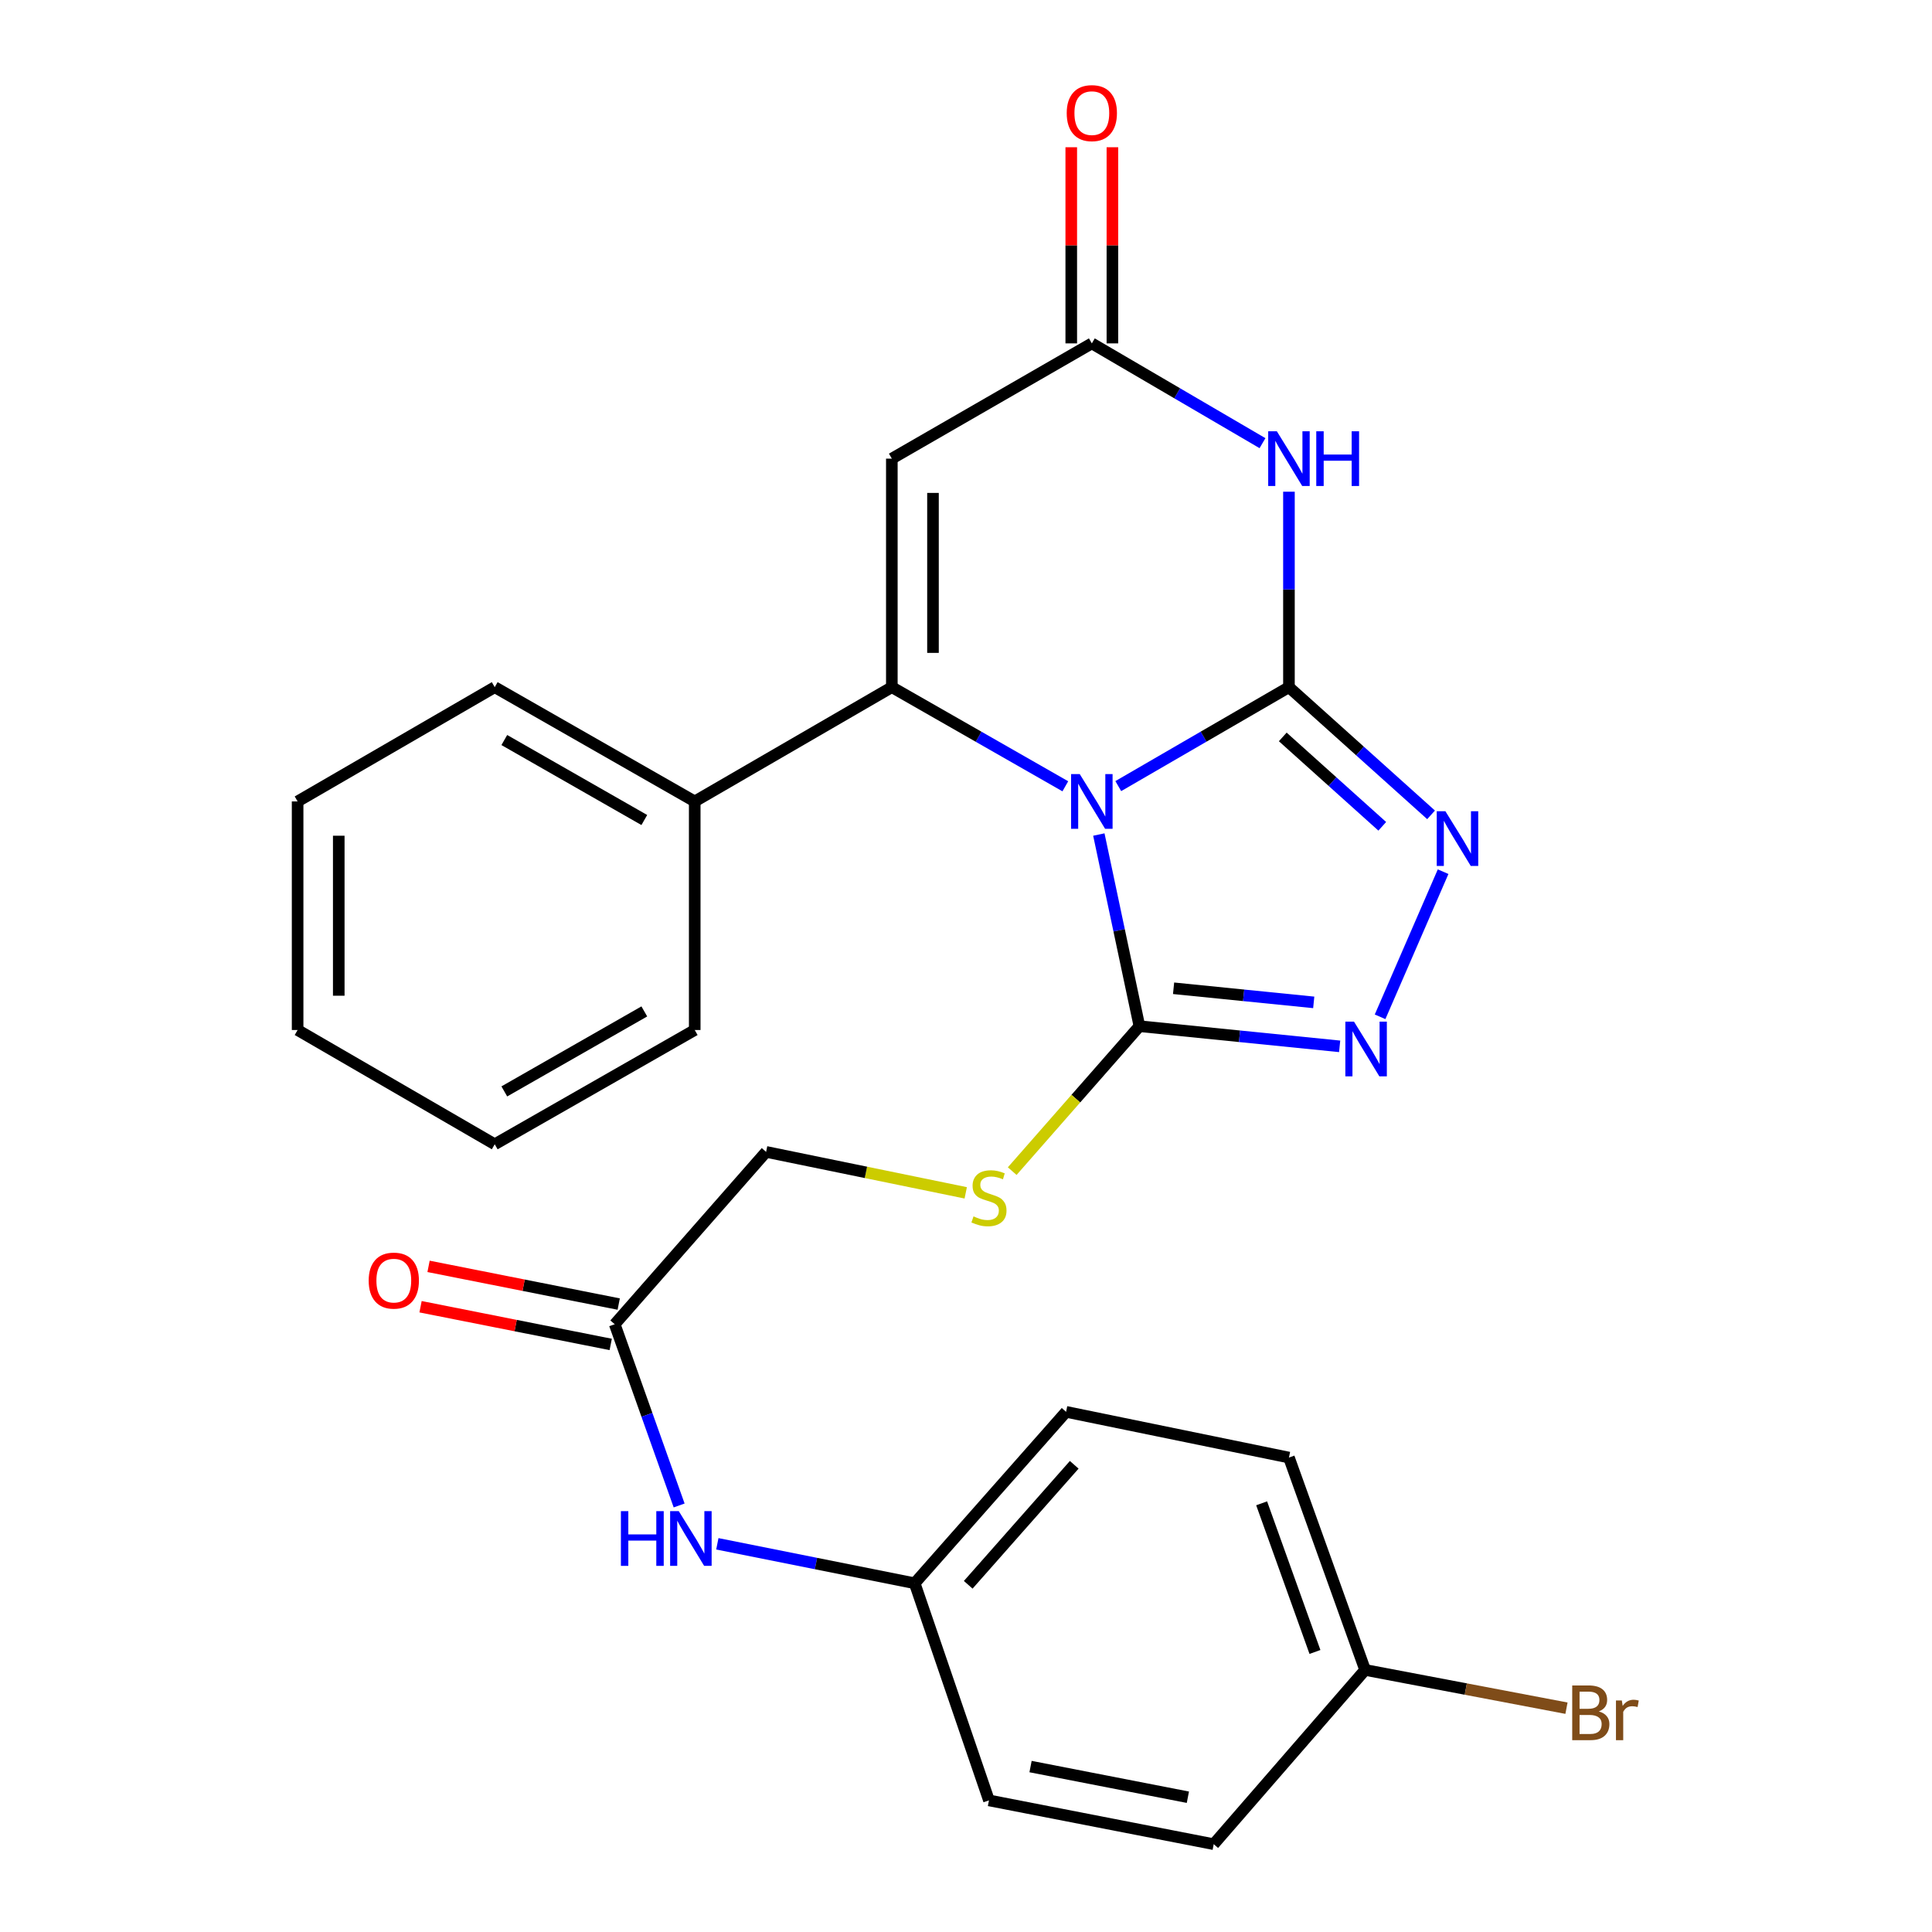 <?xml version='1.0' encoding='iso-8859-1'?>
<svg version='1.1' baseProfile='full'
              xmlns='http://www.w3.org/2000/svg'
                      xmlns:rdkit='http://www.rdkit.org/xml'
                      xmlns:xlink='http://www.w3.org/1999/xlink'
                  xml:space='preserve'
width='1000px' height='1000px' viewBox='0 0 1000 1000'>
<!-- END OF HEADER -->
<rect style='opacity:1.0;fill:#FFFFFF;stroke:none' width='1000' height='1000' x='0' y='0'> </rect>
<path class='bond-0' d='M 578.819,406.887 L 622.988,381.281' style='fill:none;fill-rule:evenodd;stroke:#0000FF;stroke-width:6px;stroke-linecap:butt;stroke-linejoin:miter;stroke-opacity:1' />
<path class='bond-0' d='M 622.988,381.281 L 667.157,355.675' style='fill:none;fill-rule:evenodd;stroke:#000000;stroke-width:6px;stroke-linecap:butt;stroke-linejoin:miter;stroke-opacity:1' />
<path class='bond-1' d='M 551.41,406.983 L 506.512,381.329' style='fill:none;fill-rule:evenodd;stroke:#0000FF;stroke-width:6px;stroke-linecap:butt;stroke-linejoin:miter;stroke-opacity:1' />
<path class='bond-1' d='M 506.512,381.329 L 461.614,355.675' style='fill:none;fill-rule:evenodd;stroke:#000000;stroke-width:6px;stroke-linecap:butt;stroke-linejoin:miter;stroke-opacity:1' />
<path class='bond-3' d='M 568.759,431.955 L 579.262,481.554' style='fill:none;fill-rule:evenodd;stroke:#0000FF;stroke-width:6px;stroke-linecap:butt;stroke-linejoin:miter;stroke-opacity:1' />
<path class='bond-3' d='M 579.262,481.554 L 589.765,531.154' style='fill:none;fill-rule:evenodd;stroke:#000000;stroke-width:6px;stroke-linecap:butt;stroke-linejoin:miter;stroke-opacity:1' />
<path class='bond-2' d='M 667.157,355.675 L 667.157,305.092' style='fill:none;fill-rule:evenodd;stroke:#000000;stroke-width:6px;stroke-linecap:butt;stroke-linejoin:miter;stroke-opacity:1' />
<path class='bond-2' d='M 667.157,305.092 L 667.157,254.509' style='fill:none;fill-rule:evenodd;stroke:#0000FF;stroke-width:6px;stroke-linecap:butt;stroke-linejoin:miter;stroke-opacity:1' />
<path class='bond-4' d='M 667.157,355.675 L 703.939,388.721' style='fill:none;fill-rule:evenodd;stroke:#000000;stroke-width:6px;stroke-linecap:butt;stroke-linejoin:miter;stroke-opacity:1' />
<path class='bond-4' d='M 703.939,388.721 L 740.722,421.766' style='fill:none;fill-rule:evenodd;stroke:#0000FF;stroke-width:6px;stroke-linecap:butt;stroke-linejoin:miter;stroke-opacity:1' />
<path class='bond-4' d='M 663.958,381.431 L 689.706,404.563' style='fill:none;fill-rule:evenodd;stroke:#000000;stroke-width:6px;stroke-linecap:butt;stroke-linejoin:miter;stroke-opacity:1' />
<path class='bond-4' d='M 689.706,404.563 L 715.454,427.695' style='fill:none;fill-rule:evenodd;stroke:#0000FF;stroke-width:6px;stroke-linecap:butt;stroke-linejoin:miter;stroke-opacity:1' />
<path class='bond-5' d='M 461.614,355.675 L 461.614,237.392' style='fill:none;fill-rule:evenodd;stroke:#000000;stroke-width:6px;stroke-linecap:butt;stroke-linejoin:miter;stroke-opacity:1' />
<path class='bond-5' d='M 482.911,337.933 L 482.911,255.134' style='fill:none;fill-rule:evenodd;stroke:#000000;stroke-width:6px;stroke-linecap:butt;stroke-linejoin:miter;stroke-opacity:1' />
<path class='bond-10' d='M 461.614,355.675 L 359.587,414.823' style='fill:none;fill-rule:evenodd;stroke:#000000;stroke-width:6px;stroke-linecap:butt;stroke-linejoin:miter;stroke-opacity:1' />
<path class='bond-28' d='M 653.462,229.384 L 609.297,203.56' style='fill:none;fill-rule:evenodd;stroke:#0000FF;stroke-width:6px;stroke-linecap:butt;stroke-linejoin:miter;stroke-opacity:1' />
<path class='bond-28' d='M 609.297,203.56 L 565.131,177.735' style='fill:none;fill-rule:evenodd;stroke:#000000;stroke-width:6px;stroke-linecap:butt;stroke-linejoin:miter;stroke-opacity:1' />
<path class='bond-6' d='M 589.765,531.154 L 641.583,536.369' style='fill:none;fill-rule:evenodd;stroke:#000000;stroke-width:6px;stroke-linecap:butt;stroke-linejoin:miter;stroke-opacity:1' />
<path class='bond-6' d='M 641.583,536.369 L 693.402,541.584' style='fill:none;fill-rule:evenodd;stroke:#0000FF;stroke-width:6px;stroke-linecap:butt;stroke-linejoin:miter;stroke-opacity:1' />
<path class='bond-6' d='M 607.443,511.528 L 643.716,515.179' style='fill:none;fill-rule:evenodd;stroke:#000000;stroke-width:6px;stroke-linecap:butt;stroke-linejoin:miter;stroke-opacity:1' />
<path class='bond-6' d='M 643.716,515.179 L 679.989,518.829' style='fill:none;fill-rule:evenodd;stroke:#0000FF;stroke-width:6px;stroke-linecap:butt;stroke-linejoin:miter;stroke-opacity:1' />
<path class='bond-8' d='M 589.765,531.154 L 556.842,568.663' style='fill:none;fill-rule:evenodd;stroke:#000000;stroke-width:6px;stroke-linecap:butt;stroke-linejoin:miter;stroke-opacity:1' />
<path class='bond-8' d='M 556.842,568.663 L 523.919,606.173' style='fill:none;fill-rule:evenodd;stroke:#CCCC00;stroke-width:6px;stroke-linecap:butt;stroke-linejoin:miter;stroke-opacity:1' />
<path class='bond-27' d='M 746.954,451.178 L 714.326,526.3' style='fill:none;fill-rule:evenodd;stroke:#0000FF;stroke-width:6px;stroke-linecap:butt;stroke-linejoin:miter;stroke-opacity:1' />
<path class='bond-7' d='M 461.614,237.392 L 565.131,177.735' style='fill:none;fill-rule:evenodd;stroke:#000000;stroke-width:6px;stroke-linecap:butt;stroke-linejoin:miter;stroke-opacity:1' />
<path class='bond-12' d='M 575.779,177.735 L 575.779,126.974' style='fill:none;fill-rule:evenodd;stroke:#000000;stroke-width:6px;stroke-linecap:butt;stroke-linejoin:miter;stroke-opacity:1' />
<path class='bond-12' d='M 575.779,126.974 L 575.779,76.212' style='fill:none;fill-rule:evenodd;stroke:#FF0000;stroke-width:6px;stroke-linecap:butt;stroke-linejoin:miter;stroke-opacity:1' />
<path class='bond-12' d='M 554.482,177.735 L 554.482,126.974' style='fill:none;fill-rule:evenodd;stroke:#000000;stroke-width:6px;stroke-linecap:butt;stroke-linejoin:miter;stroke-opacity:1' />
<path class='bond-12' d='M 554.482,126.974 L 554.482,76.212' style='fill:none;fill-rule:evenodd;stroke:#FF0000;stroke-width:6px;stroke-linecap:butt;stroke-linejoin:miter;stroke-opacity:1' />
<path class='bond-14' d='M 499.863,617.414 L 448.201,606.816' style='fill:none;fill-rule:evenodd;stroke:#CCCC00;stroke-width:6px;stroke-linecap:butt;stroke-linejoin:miter;stroke-opacity:1' />
<path class='bond-14' d='M 448.201,606.816 L 396.538,596.217' style='fill:none;fill-rule:evenodd;stroke:#000000;stroke-width:6px;stroke-linecap:butt;stroke-linejoin:miter;stroke-opacity:1' />
<path class='bond-9' d='M 318.176,685.429 L 396.538,596.217' style='fill:none;fill-rule:evenodd;stroke:#000000;stroke-width:6px;stroke-linecap:butt;stroke-linejoin:miter;stroke-opacity:1' />
<path class='bond-11' d='M 318.176,685.429 L 334.848,732.328' style='fill:none;fill-rule:evenodd;stroke:#000000;stroke-width:6px;stroke-linecap:butt;stroke-linejoin:miter;stroke-opacity:1' />
<path class='bond-11' d='M 334.848,732.328 L 351.52,779.227' style='fill:none;fill-rule:evenodd;stroke:#0000FF;stroke-width:6px;stroke-linecap:butt;stroke-linejoin:miter;stroke-opacity:1' />
<path class='bond-13' d='M 320.247,674.984 L 271.032,665.227' style='fill:none;fill-rule:evenodd;stroke:#000000;stroke-width:6px;stroke-linecap:butt;stroke-linejoin:miter;stroke-opacity:1' />
<path class='bond-13' d='M 271.032,665.227 L 221.818,655.469' style='fill:none;fill-rule:evenodd;stroke:#FF0000;stroke-width:6px;stroke-linecap:butt;stroke-linejoin:miter;stroke-opacity:1' />
<path class='bond-13' d='M 316.105,695.875 L 266.89,686.117' style='fill:none;fill-rule:evenodd;stroke:#000000;stroke-width:6px;stroke-linecap:butt;stroke-linejoin:miter;stroke-opacity:1' />
<path class='bond-13' d='M 266.89,686.117 L 217.676,676.36' style='fill:none;fill-rule:evenodd;stroke:#FF0000;stroke-width:6px;stroke-linecap:butt;stroke-linejoin:miter;stroke-opacity:1' />
<path class='bond-22' d='M 359.587,414.823 L 256.07,355.675' style='fill:none;fill-rule:evenodd;stroke:#000000;stroke-width:6px;stroke-linecap:butt;stroke-linejoin:miter;stroke-opacity:1' />
<path class='bond-22' d='M 333.494,424.442 L 261.032,383.039' style='fill:none;fill-rule:evenodd;stroke:#000000;stroke-width:6px;stroke-linecap:butt;stroke-linejoin:miter;stroke-opacity:1' />
<path class='bond-23' d='M 359.587,414.823 L 359.587,533.129' style='fill:none;fill-rule:evenodd;stroke:#000000;stroke-width:6px;stroke-linecap:butt;stroke-linejoin:miter;stroke-opacity:1' />
<path class='bond-15' d='M 371.293,799.068 L 422.363,809.282' style='fill:none;fill-rule:evenodd;stroke:#0000FF;stroke-width:6px;stroke-linecap:butt;stroke-linejoin:miter;stroke-opacity:1' />
<path class='bond-15' d='M 422.363,809.282 L 473.434,819.496' style='fill:none;fill-rule:evenodd;stroke:#000000;stroke-width:6px;stroke-linecap:butt;stroke-linejoin:miter;stroke-opacity:1' />
<path class='bond-18' d='M 473.434,819.496 L 511.887,931.876' style='fill:none;fill-rule:evenodd;stroke:#000000;stroke-width:6px;stroke-linecap:butt;stroke-linejoin:miter;stroke-opacity:1' />
<path class='bond-19' d='M 473.434,819.496 L 551.808,730.769' style='fill:none;fill-rule:evenodd;stroke:#000000;stroke-width:6px;stroke-linecap:butt;stroke-linejoin:miter;stroke-opacity:1' />
<path class='bond-19' d='M 501.152,820.287 L 556.014,758.178' style='fill:none;fill-rule:evenodd;stroke:#000000;stroke-width:6px;stroke-linecap:butt;stroke-linejoin:miter;stroke-opacity:1' />
<path class='bond-16' d='M 706.581,864.351 L 667.157,754.433' style='fill:none;fill-rule:evenodd;stroke:#000000;stroke-width:6px;stroke-linecap:butt;stroke-linejoin:miter;stroke-opacity:1' />
<path class='bond-16' d='M 680.62,855.053 L 653.024,778.111' style='fill:none;fill-rule:evenodd;stroke:#000000;stroke-width:6px;stroke-linecap:butt;stroke-linejoin:miter;stroke-opacity:1' />
<path class='bond-17' d='M 706.581,864.351 L 758.693,874.253' style='fill:none;fill-rule:evenodd;stroke:#000000;stroke-width:6px;stroke-linecap:butt;stroke-linejoin:miter;stroke-opacity:1' />
<path class='bond-17' d='M 758.693,874.253 L 810.804,884.155' style='fill:none;fill-rule:evenodd;stroke:#7F4C19;stroke-width:6px;stroke-linecap:butt;stroke-linejoin:miter;stroke-opacity:1' />
<path class='bond-30' d='M 706.581,864.351 L 628.218,954.545' style='fill:none;fill-rule:evenodd;stroke:#000000;stroke-width:6px;stroke-linecap:butt;stroke-linejoin:miter;stroke-opacity:1' />
<path class='bond-21' d='M 511.887,931.876 L 628.218,954.545' style='fill:none;fill-rule:evenodd;stroke:#000000;stroke-width:6px;stroke-linecap:butt;stroke-linejoin:miter;stroke-opacity:1' />
<path class='bond-21' d='M 533.411,914.372 L 614.842,930.241' style='fill:none;fill-rule:evenodd;stroke:#000000;stroke-width:6px;stroke-linecap:butt;stroke-linejoin:miter;stroke-opacity:1' />
<path class='bond-20' d='M 551.808,730.769 L 667.157,754.433' style='fill:none;fill-rule:evenodd;stroke:#000000;stroke-width:6px;stroke-linecap:butt;stroke-linejoin:miter;stroke-opacity:1' />
<path class='bond-25' d='M 256.07,355.675 L 154.044,414.823' style='fill:none;fill-rule:evenodd;stroke:#000000;stroke-width:6px;stroke-linecap:butt;stroke-linejoin:miter;stroke-opacity:1' />
<path class='bond-24' d='M 359.587,533.129 L 256.07,592.277' style='fill:none;fill-rule:evenodd;stroke:#000000;stroke-width:6px;stroke-linecap:butt;stroke-linejoin:miter;stroke-opacity:1' />
<path class='bond-24' d='M 333.494,523.51 L 261.032,564.913' style='fill:none;fill-rule:evenodd;stroke:#000000;stroke-width:6px;stroke-linecap:butt;stroke-linejoin:miter;stroke-opacity:1' />
<path class='bond-26' d='M 256.07,592.277 L 154.044,533.129' style='fill:none;fill-rule:evenodd;stroke:#000000;stroke-width:6px;stroke-linecap:butt;stroke-linejoin:miter;stroke-opacity:1' />
<path class='bond-29' d='M 154.044,414.823 L 154.044,533.129' style='fill:none;fill-rule:evenodd;stroke:#000000;stroke-width:6px;stroke-linecap:butt;stroke-linejoin:miter;stroke-opacity:1' />
<path class='bond-29' d='M 175.341,432.569 L 175.341,515.383' style='fill:none;fill-rule:evenodd;stroke:#000000;stroke-width:6px;stroke-linecap:butt;stroke-linejoin:miter;stroke-opacity:1' />
<path  class='atom-0' d='M 558.871 400.663
L 568.151 415.663
Q 569.071 417.143, 570.551 419.823
Q 572.031 422.503, 572.111 422.663
L 572.111 400.663
L 575.871 400.663
L 575.871 428.983
L 571.991 428.983
L 562.031 412.583
Q 560.871 410.663, 559.631 408.463
Q 558.431 406.263, 558.071 405.583
L 558.071 428.983
L 554.391 428.983
L 554.391 400.663
L 558.871 400.663
' fill='#0000FF'/>
<path  class='atom-3' d='M 660.897 223.232
L 670.177 238.232
Q 671.097 239.712, 672.577 242.392
Q 674.057 245.072, 674.137 245.232
L 674.137 223.232
L 677.897 223.232
L 677.897 251.552
L 674.017 251.552
L 664.057 235.152
Q 662.897 233.232, 661.657 231.032
Q 660.457 228.832, 660.097 228.152
L 660.097 251.552
L 656.417 251.552
L 656.417 223.232
L 660.897 223.232
' fill='#0000FF'/>
<path  class='atom-3' d='M 681.297 223.232
L 685.137 223.232
L 685.137 235.272
L 699.617 235.272
L 699.617 223.232
L 703.457 223.232
L 703.457 251.552
L 699.617 251.552
L 699.617 238.472
L 685.137 238.472
L 685.137 251.552
L 681.297 251.552
L 681.297 223.232
' fill='#0000FF'/>
<path  class='atom-5' d='M 748.133 419.889
L 757.413 434.889
Q 758.333 436.369, 759.813 439.049
Q 761.293 441.729, 761.373 441.889
L 761.373 419.889
L 765.133 419.889
L 765.133 448.209
L 761.253 448.209
L 751.293 431.809
Q 750.133 429.889, 748.893 427.689
Q 747.693 425.489, 747.333 424.809
L 747.333 448.209
L 743.653 448.209
L 743.653 419.889
L 748.133 419.889
' fill='#0000FF'/>
<path  class='atom-7' d='M 700.83 528.802
L 710.11 543.802
Q 711.03 545.282, 712.51 547.962
Q 713.99 550.642, 714.07 550.802
L 714.07 528.802
L 717.83 528.802
L 717.83 557.122
L 713.95 557.122
L 703.99 540.722
Q 702.83 538.802, 701.59 536.602
Q 700.39 534.402, 700.03 533.722
L 700.03 557.122
L 696.35 557.122
L 696.35 528.802
L 700.83 528.802
' fill='#0000FF'/>
<path  class='atom-9' d='M 503.887 629.601
Q 504.207 629.721, 505.527 630.281
Q 506.847 630.841, 508.287 631.201
Q 509.767 631.521, 511.207 631.521
Q 513.887 631.521, 515.447 630.241
Q 517.007 628.921, 517.007 626.641
Q 517.007 625.081, 516.207 624.121
Q 515.447 623.161, 514.247 622.641
Q 513.047 622.121, 511.047 621.521
Q 508.527 620.761, 507.007 620.041
Q 505.527 619.321, 504.447 617.801
Q 503.407 616.281, 503.407 613.721
Q 503.407 610.161, 505.807 607.961
Q 508.247 605.761, 513.047 605.761
Q 516.327 605.761, 520.047 607.321
L 519.127 610.401
Q 515.727 609.001, 513.167 609.001
Q 510.407 609.001, 508.887 610.161
Q 507.367 611.281, 507.407 613.241
Q 507.407 614.761, 508.167 615.681
Q 508.967 616.601, 510.087 617.121
Q 511.247 617.641, 513.167 618.241
Q 515.727 619.041, 517.247 619.841
Q 518.767 620.641, 519.847 622.281
Q 520.967 623.881, 520.967 626.641
Q 520.967 630.561, 518.327 632.681
Q 515.727 634.761, 511.367 634.761
Q 508.847 634.761, 506.927 634.201
Q 505.047 633.681, 502.807 632.761
L 503.887 629.601
' fill='#CCCC00'/>
<path  class='atom-12' d='M 321.38 782.17
L 325.22 782.17
L 325.22 794.21
L 339.7 794.21
L 339.7 782.17
L 343.54 782.17
L 343.54 810.49
L 339.7 810.49
L 339.7 797.41
L 325.22 797.41
L 325.22 810.49
L 321.38 810.49
L 321.38 782.17
' fill='#0000FF'/>
<path  class='atom-12' d='M 351.34 782.17
L 360.62 797.17
Q 361.54 798.65, 363.02 801.33
Q 364.5 804.01, 364.58 804.17
L 364.58 782.17
L 368.34 782.17
L 368.34 810.49
L 364.46 810.49
L 354.5 794.09
Q 353.34 792.17, 352.1 789.97
Q 350.9 787.77, 350.54 787.09
L 350.54 810.49
L 346.86 810.49
L 346.86 782.17
L 351.34 782.17
' fill='#0000FF'/>
<path  class='atom-13' d='M 552.131 58.55
Q 552.131 51.75, 555.491 47.95
Q 558.851 44.15, 565.131 44.15
Q 571.411 44.15, 574.771 47.95
Q 578.131 51.75, 578.131 58.55
Q 578.131 65.43, 574.731 69.35
Q 571.331 73.23, 565.131 73.23
Q 558.891 73.23, 555.491 69.35
Q 552.131 65.47, 552.131 58.55
M 565.131 70.03
Q 569.451 70.03, 571.771 67.15
Q 574.131 64.23, 574.131 58.55
Q 574.131 52.99, 571.771 50.19
Q 569.451 47.35, 565.131 47.35
Q 560.811 47.35, 558.451 50.15
Q 556.131 52.95, 556.131 58.55
Q 556.131 64.27, 558.451 67.15
Q 560.811 70.03, 565.131 70.03
' fill='#FF0000'/>
<path  class='atom-14' d='M 190.833 662.84
Q 190.833 656.04, 194.193 652.24
Q 197.553 648.44, 203.833 648.44
Q 210.113 648.44, 213.473 652.24
Q 216.833 656.04, 216.833 662.84
Q 216.833 669.72, 213.433 673.64
Q 210.033 677.52, 203.833 677.52
Q 197.593 677.52, 194.193 673.64
Q 190.833 669.76, 190.833 662.84
M 203.833 674.32
Q 208.153 674.32, 210.473 671.44
Q 212.833 668.52, 212.833 662.84
Q 212.833 657.28, 210.473 654.48
Q 208.153 651.64, 203.833 651.64
Q 199.513 651.64, 197.153 654.44
Q 194.833 657.24, 194.833 662.84
Q 194.833 668.56, 197.153 671.44
Q 199.513 674.32, 203.833 674.32
' fill='#FF0000'/>
<path  class='atom-18' d='M 827.537 885.828
Q 830.257 886.588, 831.617 888.268
Q 833.017 889.908, 833.017 892.348
Q 833.017 896.268, 830.497 898.508
Q 828.017 900.708, 823.297 900.708
L 813.777 900.708
L 813.777 872.388
L 822.137 872.388
Q 826.977 872.388, 829.417 874.348
Q 831.857 876.308, 831.857 879.908
Q 831.857 884.188, 827.537 885.828
M 817.577 875.588
L 817.577 884.468
L 822.137 884.468
Q 824.937 884.468, 826.377 883.348
Q 827.857 882.188, 827.857 879.908
Q 827.857 875.588, 822.137 875.588
L 817.577 875.588
M 823.297 897.508
Q 826.057 897.508, 827.537 896.188
Q 829.017 894.868, 829.017 892.348
Q 829.017 890.028, 827.377 888.868
Q 825.777 887.668, 822.697 887.668
L 817.577 887.668
L 817.577 897.508
L 823.297 897.508
' fill='#7F4C19'/>
<path  class='atom-18' d='M 839.457 880.148
L 839.897 882.988
Q 842.057 879.788, 845.577 879.788
Q 846.697 879.788, 848.217 880.188
L 847.617 883.548
Q 845.897 883.148, 844.937 883.148
Q 843.257 883.148, 842.137 883.828
Q 841.057 884.468, 840.177 886.028
L 840.177 900.708
L 836.417 900.708
L 836.417 880.148
L 839.457 880.148
' fill='#7F4C19'/>
</svg>
